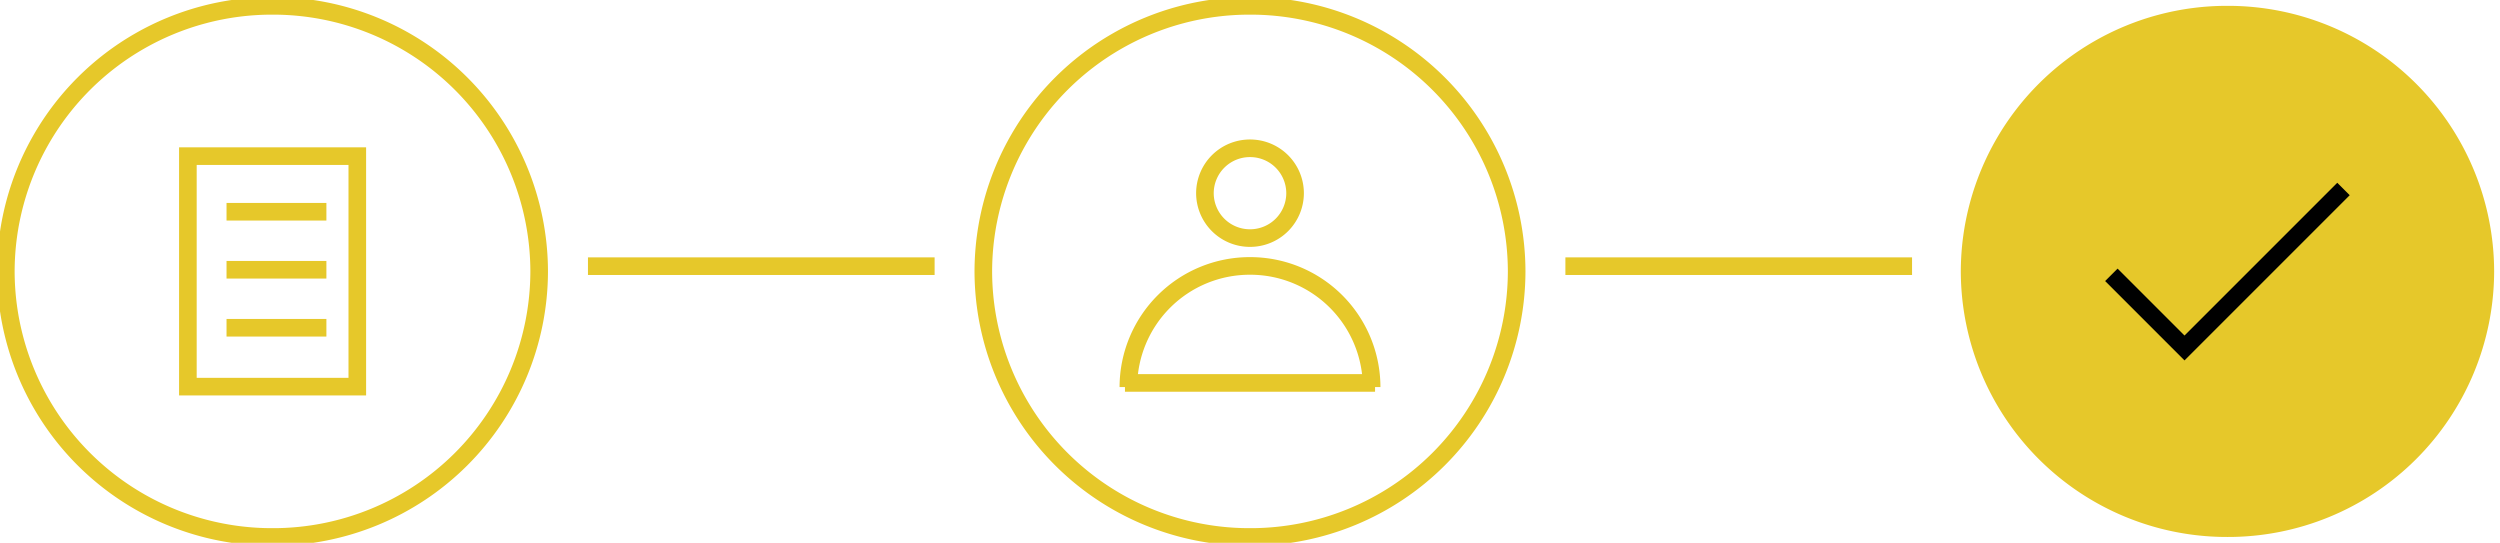 <svg xmlns="http://www.w3.org/2000/svg" width="284.001" height="61.664"><defs><clipPath id="a"><path data-name="Pfad 8" d="M0 18.233h284v-61.664H0z" transform="translate(0 43.431)" fill="none"/></clipPath></defs><g data-name="Gruppe 5" clip-path="url(#a)"><g data-name="Gruppe 1"><path data-name="Pfad 4" d="M61.25 30.832A30.23 30.23 0 0130.962 61a30.23 30.23 0 01-30.3-30.168A30.23 30.23 0 0130.962.664 30.23 30.23 0 0161.25 30.832" fill="none"/></g><g data-name="Gruppe 2"><path data-name="Pfad 5" d="M61.25 30.832A30.23 30.23 0 0130.962 61a30.23 30.23 0 01-30.3-30.168A30.23 30.23 0 0130.962.664 30.23 30.23 0 0161.25 30.832z" fill="none" stroke="#e6c82a" stroke-width="2"/></g><g data-name="Gruppe 3"><path data-name="Pfad 6" d="M172.293 30.832A30.23 30.23 0 01142.005 61a30.23 30.23 0 01-30.3-30.168 30.23 30.23 0 0130.3-30.168 30.23 30.23 0 0130.288 30.168z" fill="none" stroke="#e6c82a" stroke-width="2"/></g><g data-name="Gruppe 4"><path data-name="Pfad 7" d="M283.336 30.832A30.23 30.23 0 01253.048 61a30.23 30.23 0 01-30.3-30.168 30.23 30.23 0 0130.3-30.168 30.23 30.23 0 0130.288 30.168z" fill="#e6c82a"/></g></g><path data-name="Pfad 9" d="M21.343 43.922H40.59V17.737H21.343z" fill="none" stroke="#e6c82a" stroke-width="2"/><g data-name="Gruppe 6"><path data-name="Pfad 10" d="M25.734 24.054h11.345" fill="#e6c82a" stroke="#e6c82a" stroke-width="2"/></g><g data-name="Gruppe 7"><path data-name="Pfad 11" d="M25.734 30.644h11.345" fill="#e6c82a" stroke="#e6c82a" stroke-width="2"/></g><g data-name="Gruppe 8"><path data-name="Pfad 12" d="M25.734 37.233h11.345" fill="#e6c82a" stroke="#e6c82a" stroke-width="2"/></g><g data-name="Gruppe 10"><g data-name="Gruppe 9" clip-path="url(#a)"><path data-name="Pfad 13" d="M155.819 43.972A13.791 13.791 0 00142 30.21a13.79 13.79 0 00-13.817 13.762" fill="none" stroke="#e6c82a" stroke-width="2"/></g></g><g data-name="Gruppe 11"><path data-name="Pfad 15" d="M127.796 43.501h28.411" fill="none" stroke="#e6c82a" stroke-width="2"/></g><g data-name="Gruppe 13"><g data-name="Gruppe 12" clip-path="url(#a)"><path data-name="Pfad 16" d="M142.001 27.046a5.11 5.11 0 005.121-5.1 5.11 5.11 0 00-5.121-5.1 5.11 5.11 0 00-5.121 5.1 5.11 5.11 0 005.121 5.1z" fill="none" stroke="#e6c82a" stroke-width="2"/></g></g><g data-name="Gruppe 14"><path data-name="Pfad 18" d="M239.852 31.221l8.309 8.309 18.06-18.06" fill="none" stroke="#000" stroke-miterlimit="10" stroke-width="2"/></g><g data-name="Gruppe 15"><path data-name="Pfad 19" d="M66.792 30.238h39.38" fill="none" stroke="#e6c82a" stroke-width="2"/></g><g data-name="Gruppe 16"><path data-name="Pfad 20" d="M177.83 30.238h39.38" fill="none" stroke="#e6c82a" stroke-width="2"/></g></svg>